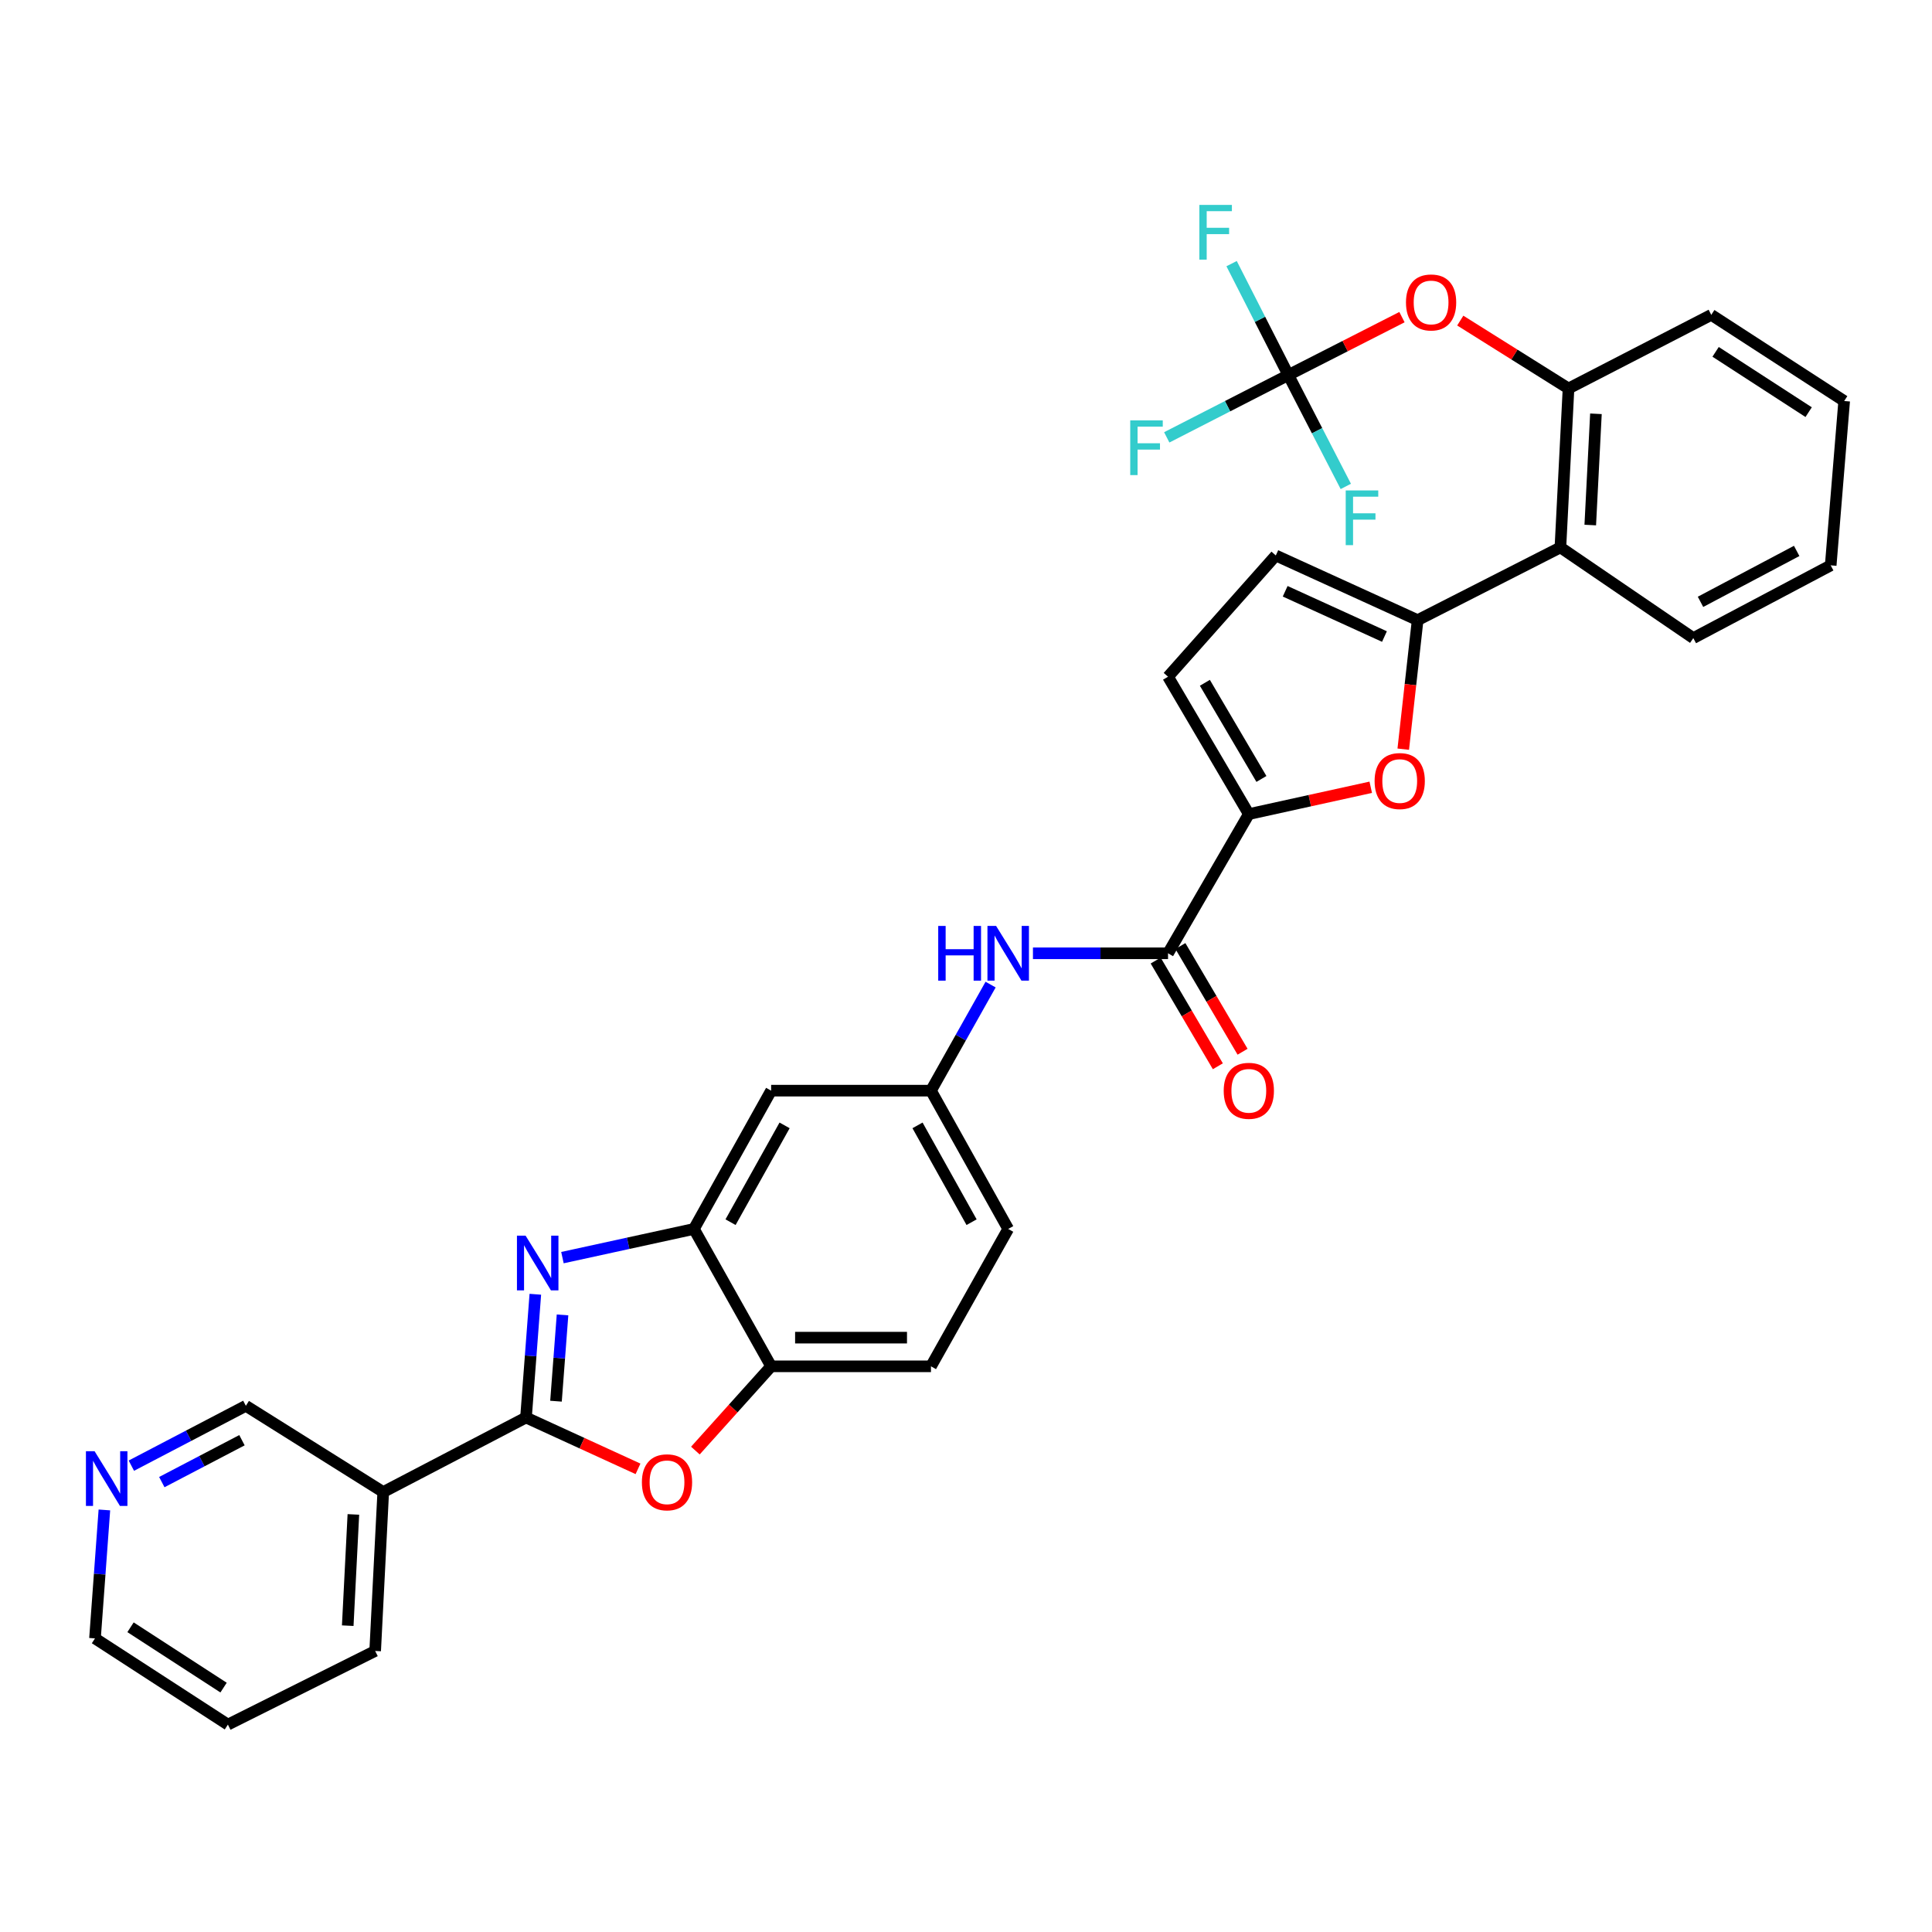 <?xml version='1.0' encoding='iso-8859-1'?>
<svg version='1.1' baseProfile='full'
              xmlns='http://www.w3.org/2000/svg'
                      xmlns:rdkit='http://www.rdkit.org/xml'
                      xmlns:xlink='http://www.w3.org/1999/xlink'
                  xml:space='preserve'
width='1000px' height='1000px' viewBox='0 0 1000 1000'>
<!-- END OF HEADER -->
<rect style='opacity:1.0;fill:#FFFFFF;stroke:none' width='1000' height='1000' x='0' y='0'> </rect>
<path class='bond-0' d='M 272.257,733.701 L 274.672,701.803' style='fill:none;fill-rule:evenodd;stroke:#000000;stroke-width:6px;stroke-linecap:butt;stroke-linejoin:miter;stroke-opacity:1' />
<path class='bond-0' d='M 274.672,701.803 L 277.086,669.905' style='fill:none;fill-rule:evenodd;stroke:#0000FF;stroke-width:6px;stroke-linecap:butt;stroke-linejoin:miter;stroke-opacity:1' />
<path class='bond-0' d='M 287.782,725.251 L 289.472,702.923' style='fill:none;fill-rule:evenodd;stroke:#000000;stroke-width:6px;stroke-linecap:butt;stroke-linejoin:miter;stroke-opacity:1' />
<path class='bond-0' d='M 289.472,702.923 L 291.162,680.595' style='fill:none;fill-rule:evenodd;stroke:#0000FF;stroke-width:6px;stroke-linecap:butt;stroke-linejoin:miter;stroke-opacity:1' />
<path class='bond-4' d='M 272.257,733.701 L 301.246,746.988' style='fill:none;fill-rule:evenodd;stroke:#000000;stroke-width:6px;stroke-linecap:butt;stroke-linejoin:miter;stroke-opacity:1' />
<path class='bond-4' d='M 301.246,746.988 L 330.234,760.275' style='fill:none;fill-rule:evenodd;stroke:#FF0000;stroke-width:6px;stroke-linecap:butt;stroke-linejoin:miter;stroke-opacity:1' />
<path class='bond-11' d='M 272.257,733.701 L 198.358,772.275' style='fill:none;fill-rule:evenodd;stroke:#000000;stroke-width:6px;stroke-linecap:butt;stroke-linejoin:miter;stroke-opacity:1' />
<path class='bond-5' d='M 291.119,650.947 L 325.148,643.524' style='fill:none;fill-rule:evenodd;stroke:#0000FF;stroke-width:6px;stroke-linecap:butt;stroke-linejoin:miter;stroke-opacity:1' />
<path class='bond-5' d='M 325.148,643.524 L 359.177,636.102' style='fill:none;fill-rule:evenodd;stroke:#000000;stroke-width:6px;stroke-linecap:butt;stroke-linejoin:miter;stroke-opacity:1' />
<path class='bond-1' d='M 733.762,320.986 L 730.042,354.38' style='fill:none;fill-rule:evenodd;stroke:#000000;stroke-width:6px;stroke-linecap:butt;stroke-linejoin:miter;stroke-opacity:1' />
<path class='bond-1' d='M 730.042,354.38 L 726.322,387.774' style='fill:none;fill-rule:evenodd;stroke:#FF0000;stroke-width:6px;stroke-linecap:butt;stroke-linejoin:miter;stroke-opacity:1' />
<path class='bond-7' d='M 733.762,320.986 L 807.662,283.344' style='fill:none;fill-rule:evenodd;stroke:#000000;stroke-width:6px;stroke-linecap:butt;stroke-linejoin:miter;stroke-opacity:1' />
<path class='bond-36' d='M 733.762,320.986 L 660.349,287.516' style='fill:none;fill-rule:evenodd;stroke:#000000;stroke-width:6px;stroke-linecap:butt;stroke-linejoin:miter;stroke-opacity:1' />
<path class='bond-36' d='M 716.593,329.471 L 665.204,306.042' style='fill:none;fill-rule:evenodd;stroke:#000000;stroke-width:6px;stroke-linecap:butt;stroke-linejoin:miter;stroke-opacity:1' />
<path class='bond-2' d='M 709.495,407.487 L 677.942,414.43' style='fill:none;fill-rule:evenodd;stroke:#FF0000;stroke-width:6px;stroke-linecap:butt;stroke-linejoin:miter;stroke-opacity:1' />
<path class='bond-2' d='M 677.942,414.43 L 646.389,421.372' style='fill:none;fill-rule:evenodd;stroke:#000000;stroke-width:6px;stroke-linecap:butt;stroke-linejoin:miter;stroke-opacity:1' />
<path class='bond-3' d='M 646.389,421.372 L 604.574,493.424' style='fill:none;fill-rule:evenodd;stroke:#000000;stroke-width:6px;stroke-linecap:butt;stroke-linejoin:miter;stroke-opacity:1' />
<path class='bond-12' d='M 646.389,421.372 L 604.574,350.276' style='fill:none;fill-rule:evenodd;stroke:#000000;stroke-width:6px;stroke-linecap:butt;stroke-linejoin:miter;stroke-opacity:1' />
<path class='bond-12' d='M 652.911,403.183 L 623.64,353.416' style='fill:none;fill-rule:evenodd;stroke:#000000;stroke-width:6px;stroke-linecap:butt;stroke-linejoin:miter;stroke-opacity:1' />
<path class='bond-10' d='M 359.928,750.819 L 379.532,729.013' style='fill:none;fill-rule:evenodd;stroke:#FF0000;stroke-width:6px;stroke-linecap:butt;stroke-linejoin:miter;stroke-opacity:1' />
<path class='bond-10' d='M 379.532,729.013 L 399.137,707.207' style='fill:none;fill-rule:evenodd;stroke:#000000;stroke-width:6px;stroke-linecap:butt;stroke-linejoin:miter;stroke-opacity:1' />
<path class='bond-16' d='M 359.177,636.102 L 399.137,564.52' style='fill:none;fill-rule:evenodd;stroke:#000000;stroke-width:6px;stroke-linecap:butt;stroke-linejoin:miter;stroke-opacity:1' />
<path class='bond-16' d='M 378.131,632.6 L 406.103,582.492' style='fill:none;fill-rule:evenodd;stroke:#000000;stroke-width:6px;stroke-linecap:butt;stroke-linejoin:miter;stroke-opacity:1' />
<path class='bond-33' d='M 359.177,636.102 L 399.137,707.207' style='fill:none;fill-rule:evenodd;stroke:#000000;stroke-width:6px;stroke-linecap:butt;stroke-linejoin:miter;stroke-opacity:1' />
<path class='bond-6' d='M 604.574,493.424 L 569.613,493.424' style='fill:none;fill-rule:evenodd;stroke:#000000;stroke-width:6px;stroke-linecap:butt;stroke-linejoin:miter;stroke-opacity:1' />
<path class='bond-6' d='M 569.613,493.424 L 534.652,493.424' style='fill:none;fill-rule:evenodd;stroke:#0000FF;stroke-width:6px;stroke-linecap:butt;stroke-linejoin:miter;stroke-opacity:1' />
<path class='bond-18' d='M 598.177,497.186 L 614.267,524.543' style='fill:none;fill-rule:evenodd;stroke:#000000;stroke-width:6px;stroke-linecap:butt;stroke-linejoin:miter;stroke-opacity:1' />
<path class='bond-18' d='M 614.267,524.543 L 630.357,551.9' style='fill:none;fill-rule:evenodd;stroke:#FF0000;stroke-width:6px;stroke-linecap:butt;stroke-linejoin:miter;stroke-opacity:1' />
<path class='bond-18' d='M 610.971,489.662 L 627.061,517.019' style='fill:none;fill-rule:evenodd;stroke:#000000;stroke-width:6px;stroke-linecap:butt;stroke-linejoin:miter;stroke-opacity:1' />
<path class='bond-18' d='M 627.061,517.019 L 643.151,544.376' style='fill:none;fill-rule:evenodd;stroke:#FF0000;stroke-width:6px;stroke-linecap:butt;stroke-linejoin:miter;stroke-opacity:1' />
<path class='bond-13' d='M 807.662,283.344 L 811.859,201.083' style='fill:none;fill-rule:evenodd;stroke:#000000;stroke-width:6px;stroke-linecap:butt;stroke-linejoin:miter;stroke-opacity:1' />
<path class='bond-13' d='M 823.115,271.761 L 826.053,214.179' style='fill:none;fill-rule:evenodd;stroke:#000000;stroke-width:6px;stroke-linecap:butt;stroke-linejoin:miter;stroke-opacity:1' />
<path class='bond-26' d='M 807.662,283.344 L 876.457,330.28' style='fill:none;fill-rule:evenodd;stroke:#000000;stroke-width:6px;stroke-linecap:butt;stroke-linejoin:miter;stroke-opacity:1' />
<path class='bond-8' d='M 666.847,194.124 L 696.252,179.136' style='fill:none;fill-rule:evenodd;stroke:#000000;stroke-width:6px;stroke-linecap:butt;stroke-linejoin:miter;stroke-opacity:1' />
<path class='bond-8' d='M 696.252,179.136 L 725.657,164.148' style='fill:none;fill-rule:evenodd;stroke:#FF0000;stroke-width:6px;stroke-linecap:butt;stroke-linejoin:miter;stroke-opacity:1' />
<path class='bond-21' d='M 666.847,194.124 L 635.378,210.251' style='fill:none;fill-rule:evenodd;stroke:#000000;stroke-width:6px;stroke-linecap:butt;stroke-linejoin:miter;stroke-opacity:1' />
<path class='bond-21' d='M 635.378,210.251 L 603.908,226.378' style='fill:none;fill-rule:evenodd;stroke:#33CCCC;stroke-width:6px;stroke-linecap:butt;stroke-linejoin:miter;stroke-opacity:1' />
<path class='bond-22' d='M 666.847,194.124 L 652.16,165.291' style='fill:none;fill-rule:evenodd;stroke:#000000;stroke-width:6px;stroke-linecap:butt;stroke-linejoin:miter;stroke-opacity:1' />
<path class='bond-22' d='M 652.16,165.291 L 637.473,136.458' style='fill:none;fill-rule:evenodd;stroke:#33CCCC;stroke-width:6px;stroke-linecap:butt;stroke-linejoin:miter;stroke-opacity:1' />
<path class='bond-23' d='M 666.847,194.124 L 681.715,222.946' style='fill:none;fill-rule:evenodd;stroke:#000000;stroke-width:6px;stroke-linecap:butt;stroke-linejoin:miter;stroke-opacity:1' />
<path class='bond-23' d='M 681.715,222.946 L 696.583,251.768' style='fill:none;fill-rule:evenodd;stroke:#33CCCC;stroke-width:6px;stroke-linecap:butt;stroke-linejoin:miter;stroke-opacity:1' />
<path class='bond-9' d='M 660.349,287.516 L 604.574,350.276' style='fill:none;fill-rule:evenodd;stroke:#000000;stroke-width:6px;stroke-linecap:butt;stroke-linejoin:miter;stroke-opacity:1' />
<path class='bond-20' d='M 399.137,707.207 L 481.867,707.207' style='fill:none;fill-rule:evenodd;stroke:#000000;stroke-width:6px;stroke-linecap:butt;stroke-linejoin:miter;stroke-opacity:1' />
<path class='bond-20' d='M 411.546,692.364 L 469.458,692.364' style='fill:none;fill-rule:evenodd;stroke:#000000;stroke-width:6px;stroke-linecap:butt;stroke-linejoin:miter;stroke-opacity:1' />
<path class='bond-25' d='M 198.358,772.275 L 127.254,727.648' style='fill:none;fill-rule:evenodd;stroke:#000000;stroke-width:6px;stroke-linecap:butt;stroke-linejoin:miter;stroke-opacity:1' />
<path class='bond-27' d='M 198.358,772.275 L 194.185,854.536' style='fill:none;fill-rule:evenodd;stroke:#000000;stroke-width:6px;stroke-linecap:butt;stroke-linejoin:miter;stroke-opacity:1' />
<path class='bond-27' d='M 182.908,783.862 L 179.988,841.445' style='fill:none;fill-rule:evenodd;stroke:#000000;stroke-width:6px;stroke-linecap:butt;stroke-linejoin:miter;stroke-opacity:1' />
<path class='bond-15' d='M 811.859,201.083 L 783.844,183.51' style='fill:none;fill-rule:evenodd;stroke:#000000;stroke-width:6px;stroke-linecap:butt;stroke-linejoin:miter;stroke-opacity:1' />
<path class='bond-15' d='M 783.844,183.51 L 755.829,165.936' style='fill:none;fill-rule:evenodd;stroke:#FF0000;stroke-width:6px;stroke-linecap:butt;stroke-linejoin:miter;stroke-opacity:1' />
<path class='bond-28' d='M 811.859,201.083 L 885.75,162.971' style='fill:none;fill-rule:evenodd;stroke:#000000;stroke-width:6px;stroke-linecap:butt;stroke-linejoin:miter;stroke-opacity:1' />
<path class='bond-14' d='M 512.735,509.623 L 497.301,537.072' style='fill:none;fill-rule:evenodd;stroke:#0000FF;stroke-width:6px;stroke-linecap:butt;stroke-linejoin:miter;stroke-opacity:1' />
<path class='bond-14' d='M 497.301,537.072 L 481.867,564.52' style='fill:none;fill-rule:evenodd;stroke:#000000;stroke-width:6px;stroke-linecap:butt;stroke-linejoin:miter;stroke-opacity:1' />
<path class='bond-17' d='M 399.137,564.52 L 481.867,564.52' style='fill:none;fill-rule:evenodd;stroke:#000000;stroke-width:6px;stroke-linecap:butt;stroke-linejoin:miter;stroke-opacity:1' />
<path class='bond-35' d='M 481.867,564.52 L 521.843,636.102' style='fill:none;fill-rule:evenodd;stroke:#000000;stroke-width:6px;stroke-linecap:butt;stroke-linejoin:miter;stroke-opacity:1' />
<path class='bond-35' d='M 474.905,582.494 L 502.888,632.602' style='fill:none;fill-rule:evenodd;stroke:#000000;stroke-width:6px;stroke-linecap:butt;stroke-linejoin:miter;stroke-opacity:1' />
<path class='bond-19' d='M 67.99,758.63 L 97.622,743.139' style='fill:none;fill-rule:evenodd;stroke:#0000FF;stroke-width:6px;stroke-linecap:butt;stroke-linejoin:miter;stroke-opacity:1' />
<path class='bond-19' d='M 97.622,743.139 L 127.254,727.648' style='fill:none;fill-rule:evenodd;stroke:#000000;stroke-width:6px;stroke-linecap:butt;stroke-linejoin:miter;stroke-opacity:1' />
<path class='bond-19' d='M 83.756,767.136 L 104.498,756.293' style='fill:none;fill-rule:evenodd;stroke:#0000FF;stroke-width:6px;stroke-linecap:butt;stroke-linejoin:miter;stroke-opacity:1' />
<path class='bond-19' d='M 104.498,756.293 L 125.241,745.449' style='fill:none;fill-rule:evenodd;stroke:#000000;stroke-width:6px;stroke-linecap:butt;stroke-linejoin:miter;stroke-opacity:1' />
<path class='bond-34' d='M 54.03,781.541 L 51.598,814.785' style='fill:none;fill-rule:evenodd;stroke:#0000FF;stroke-width:6px;stroke-linecap:butt;stroke-linejoin:miter;stroke-opacity:1' />
<path class='bond-34' d='M 51.598,814.785 L 49.165,848.03' style='fill:none;fill-rule:evenodd;stroke:#000000;stroke-width:6px;stroke-linecap:butt;stroke-linejoin:miter;stroke-opacity:1' />
<path class='bond-24' d='M 481.867,707.207 L 521.843,636.102' style='fill:none;fill-rule:evenodd;stroke:#000000;stroke-width:6px;stroke-linecap:butt;stroke-linejoin:miter;stroke-opacity:1' />
<path class='bond-31' d='M 876.457,330.28 L 947.569,292.629' style='fill:none;fill-rule:evenodd;stroke:#000000;stroke-width:6px;stroke-linecap:butt;stroke-linejoin:miter;stroke-opacity:1' />
<path class='bond-31' d='M 880.179,311.514 L 929.958,285.159' style='fill:none;fill-rule:evenodd;stroke:#000000;stroke-width:6px;stroke-linecap:butt;stroke-linejoin:miter;stroke-opacity:1' />
<path class='bond-30' d='M 194.185,854.536 L 117.961,892.648' style='fill:none;fill-rule:evenodd;stroke:#000000;stroke-width:6px;stroke-linecap:butt;stroke-linejoin:miter;stroke-opacity:1' />
<path class='bond-37' d='M 885.75,162.971 L 954.545,207.564' style='fill:none;fill-rule:evenodd;stroke:#000000;stroke-width:6px;stroke-linecap:butt;stroke-linejoin:miter;stroke-opacity:1' />
<path class='bond-37' d='M 887.996,182.115 L 936.153,213.33' style='fill:none;fill-rule:evenodd;stroke:#000000;stroke-width:6px;stroke-linecap:butt;stroke-linejoin:miter;stroke-opacity:1' />
<path class='bond-29' d='M 49.165,848.03 L 117.961,892.648' style='fill:none;fill-rule:evenodd;stroke:#000000;stroke-width:6px;stroke-linecap:butt;stroke-linejoin:miter;stroke-opacity:1' />
<path class='bond-29' d='M 67.561,842.27 L 115.718,873.502' style='fill:none;fill-rule:evenodd;stroke:#000000;stroke-width:6px;stroke-linecap:butt;stroke-linejoin:miter;stroke-opacity:1' />
<path class='bond-32' d='M 947.569,292.629 L 954.545,207.564' style='fill:none;fill-rule:evenodd;stroke:#000000;stroke-width:6px;stroke-linecap:butt;stroke-linejoin:miter;stroke-opacity:1' />
<path  class='atom-1' d='M 272.05 639.58
L 281.33 654.58
Q 282.25 656.06, 283.73 658.74
Q 285.21 661.42, 285.29 661.58
L 285.29 639.58
L 289.05 639.58
L 289.05 667.9
L 285.17 667.9
L 275.21 651.5
Q 274.05 649.58, 272.81 647.38
Q 271.61 645.18, 271.25 644.5
L 271.25 667.9
L 267.57 667.9
L 267.57 639.58
L 272.05 639.58
' fill='#0000FF'/>
<path  class='atom-3' d='M 711.494 404.267
Q 711.494 397.467, 714.854 393.667
Q 718.214 389.867, 724.494 389.867
Q 730.774 389.867, 734.134 393.667
Q 737.494 397.467, 737.494 404.267
Q 737.494 411.147, 734.094 415.067
Q 730.694 418.947, 724.494 418.947
Q 718.254 418.947, 714.854 415.067
Q 711.494 411.187, 711.494 404.267
M 724.494 415.747
Q 728.814 415.747, 731.134 412.867
Q 733.494 409.947, 733.494 404.267
Q 733.494 398.707, 731.134 395.907
Q 728.814 393.067, 724.494 393.067
Q 720.174 393.067, 717.814 395.867
Q 715.494 398.667, 715.494 404.267
Q 715.494 409.987, 717.814 412.867
Q 720.174 415.747, 724.494 415.747
' fill='#FF0000'/>
<path  class='atom-5' d='M 332.242 767.234
Q 332.242 760.434, 335.602 756.634
Q 338.962 752.834, 345.242 752.834
Q 351.522 752.834, 354.882 756.634
Q 358.242 760.434, 358.242 767.234
Q 358.242 774.114, 354.842 778.034
Q 351.442 781.914, 345.242 781.914
Q 339.002 781.914, 335.602 778.034
Q 332.242 774.154, 332.242 767.234
M 345.242 778.714
Q 349.562 778.714, 351.882 775.834
Q 354.242 772.914, 354.242 767.234
Q 354.242 761.674, 351.882 758.874
Q 349.562 756.034, 345.242 756.034
Q 340.922 756.034, 338.562 758.834
Q 336.242 761.634, 336.242 767.234
Q 336.242 772.954, 338.562 775.834
Q 340.922 778.714, 345.242 778.714
' fill='#FF0000'/>
<path  class='atom-15' d='M 485.623 479.264
L 489.463 479.264
L 489.463 491.304
L 503.943 491.304
L 503.943 479.264
L 507.783 479.264
L 507.783 507.584
L 503.943 507.584
L 503.943 494.504
L 489.463 494.504
L 489.463 507.584
L 485.623 507.584
L 485.623 479.264
' fill='#0000FF'/>
<path  class='atom-15' d='M 515.583 479.264
L 524.863 494.264
Q 525.783 495.744, 527.263 498.424
Q 528.743 501.104, 528.823 501.264
L 528.823 479.264
L 532.583 479.264
L 532.583 507.584
L 528.703 507.584
L 518.743 491.184
Q 517.583 489.264, 516.343 487.064
Q 515.143 484.864, 514.783 484.184
L 514.783 507.584
L 511.103 507.584
L 511.103 479.264
L 515.583 479.264
' fill='#0000FF'/>
<path  class='atom-16' d='M 727.73 156.545
Q 727.73 149.745, 731.09 145.945
Q 734.45 142.145, 740.73 142.145
Q 747.01 142.145, 750.37 145.945
Q 753.73 149.745, 753.73 156.545
Q 753.73 163.425, 750.33 167.345
Q 746.93 171.225, 740.73 171.225
Q 734.49 171.225, 731.09 167.345
Q 727.73 163.465, 727.73 156.545
M 740.73 168.025
Q 745.05 168.025, 747.37 165.145
Q 749.73 162.225, 749.73 156.545
Q 749.73 150.985, 747.37 148.185
Q 745.05 145.345, 740.73 145.345
Q 736.41 145.345, 734.05 148.145
Q 731.73 150.945, 731.73 156.545
Q 731.73 162.265, 734.05 165.145
Q 736.41 168.025, 740.73 168.025
' fill='#FF0000'/>
<path  class='atom-19' d='M 633.389 564.6
Q 633.389 557.8, 636.749 554
Q 640.109 550.2, 646.389 550.2
Q 652.669 550.2, 656.029 554
Q 659.389 557.8, 659.389 564.6
Q 659.389 571.48, 655.989 575.4
Q 652.589 579.28, 646.389 579.28
Q 640.149 579.28, 636.749 575.4
Q 633.389 571.52, 633.389 564.6
M 646.389 576.08
Q 650.709 576.08, 653.029 573.2
Q 655.389 570.28, 655.389 564.6
Q 655.389 559.04, 653.029 556.24
Q 650.709 553.4, 646.389 553.4
Q 642.069 553.4, 639.709 556.2
Q 637.389 559, 637.389 564.6
Q 637.389 570.32, 639.709 573.2
Q 642.069 576.08, 646.389 576.08
' fill='#FF0000'/>
<path  class='atom-20' d='M 48.958 751.147
L 58.238 766.147
Q 59.158 767.627, 60.638 770.307
Q 62.118 772.987, 62.198 773.147
L 62.198 751.147
L 65.958 751.147
L 65.958 779.467
L 62.078 779.467
L 52.118 763.067
Q 50.958 761.147, 49.718 758.947
Q 48.518 756.747, 48.158 756.067
L 48.158 779.467
L 44.478 779.467
L 44.478 751.147
L 48.958 751.147
' fill='#0000FF'/>
<path  class='atom-22' d='M 585.006 217.59
L 601.846 217.59
L 601.846 220.83
L 588.806 220.83
L 588.806 229.43
L 600.406 229.43
L 600.406 232.71
L 588.806 232.71
L 588.806 245.91
L 585.006 245.91
L 585.006 217.59
' fill='#33CCCC'/>
<path  class='atom-23' d='M 620.785 106.064
L 637.625 106.064
L 637.625 109.304
L 624.585 109.304
L 624.585 117.904
L 636.185 117.904
L 636.185 121.184
L 624.585 121.184
L 624.585 134.384
L 620.785 134.384
L 620.785 106.064
' fill='#33CCCC'/>
<path  class='atom-24' d='M 696.539 253.847
L 713.379 253.847
L 713.379 257.087
L 700.339 257.087
L 700.339 265.687
L 711.939 265.687
L 711.939 268.967
L 700.339 268.967
L 700.339 282.167
L 696.539 282.167
L 696.539 253.847
' fill='#33CCCC'/>
</svg>
